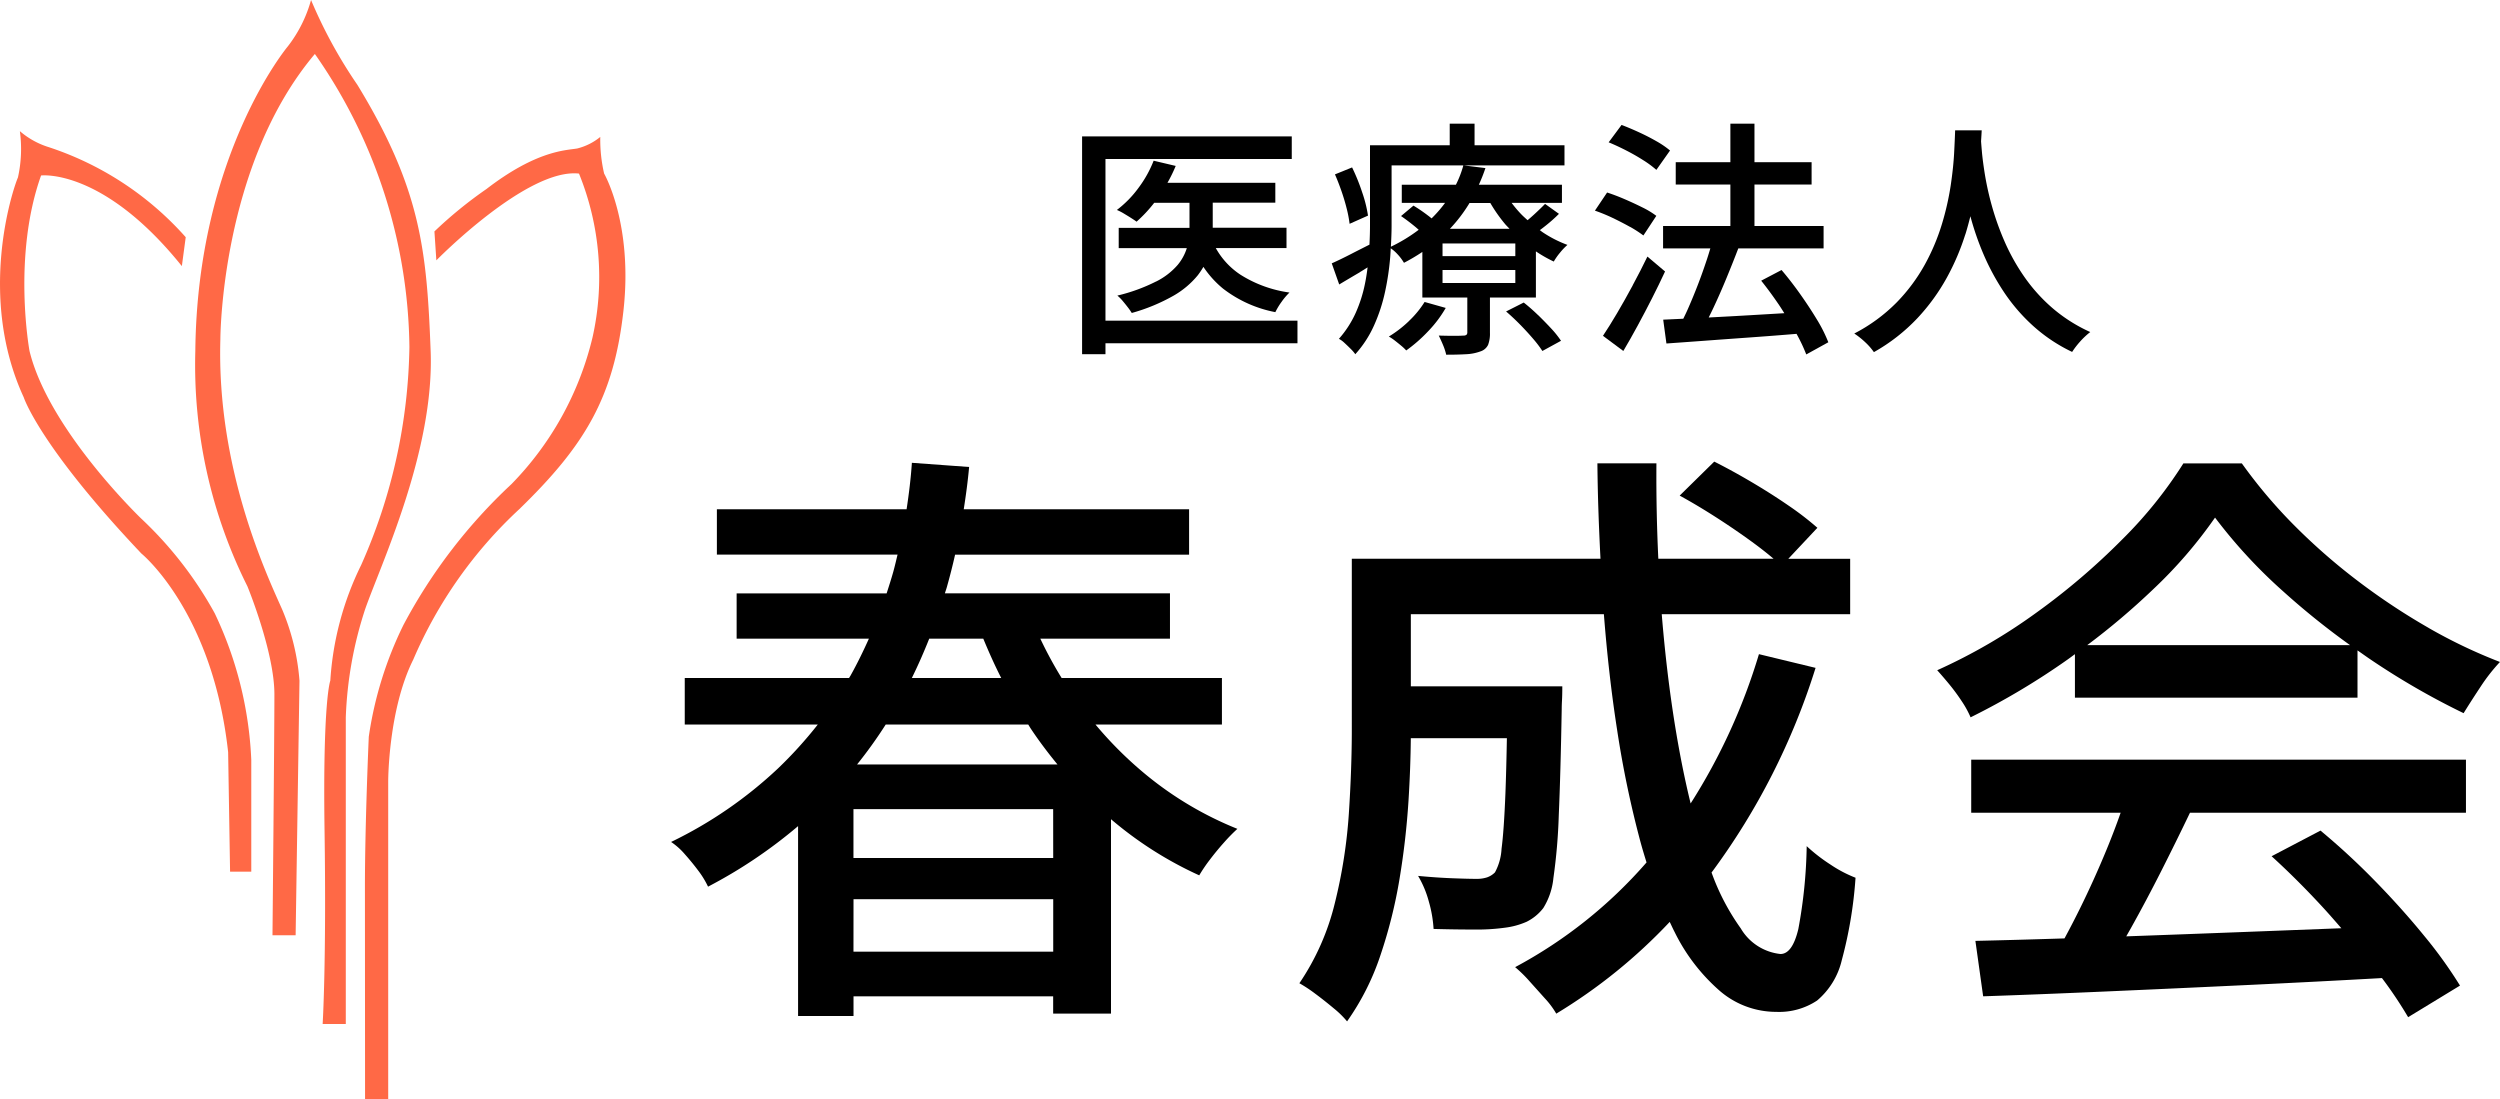 <svg xmlns="http://www.w3.org/2000/svg" width="170" height="74.749" viewBox="0 0 170 74.749">
  <g id="logo" transform="translate(0)">
    <path id="パス_102" data-name="パス 102" d="M36.743,79.219h1.574V57.581s0-4.852,1.705-8.262A30.078,30.078,0,0,1,47.234,39.09c4.458-4.327,6.426-7.606,7.081-13.507S53,16.273,53,16.273a10.175,10.175,0,0,1-.262-2.492,3.992,3.992,0,0,1-1.574.787c-.787.131-2.754.131-6.164,2.754a29.014,29.014,0,0,0-3.54,2.885l.131,1.967s6.163-6.295,9.7-5.9a18.7,18.7,0,0,1,.918,11.146,21.364,21.364,0,0,1-5.508,9.967,36.368,36.368,0,0,0-7.344,9.573,25.474,25.474,0,0,0-2.361,7.606s-.262,5.9-.262,10.229Z" transform="translate(-11.919 -4.47)" fill="#ff6946"/>
    <path id="パス_103" data-name="パス 103" d="M28.3,69.634h1.574V48.783a26.518,26.518,0,0,1,1.311-7.344c1.049-3.016,4.721-10.753,4.459-17.572s-.656-11.015-4.983-18.1A32.275,32.275,0,0,1,27.511,0a9.083,9.083,0,0,1-1.574,3.147s-6.164,7.344-6.295,20.72a33.638,33.638,0,0,0,3.541,16s1.836,4.459,1.836,7.344S24.889,63.6,24.889,63.6h1.574l.262-17.31a15.5,15.5,0,0,0-1.18-4.852c-1.049-2.36-4.459-9.573-4.2-18.359,0,0,0-11.8,6.426-19.409A35.383,35.383,0,0,1,34.2,23.6a37.773,37.773,0,0,1-3.279,14.818,20.708,20.708,0,0,0-2.1,7.868S28.3,47.6,28.43,56.521,28.3,69.634,28.3,69.634" transform="translate(-6.36)" fill="#ff6946"/>
    <path id="パス_104" data-name="パス 104" d="M15.645,63.555h1.442V55.949A25.674,25.674,0,0,0,14.6,45.983a25.965,25.965,0,0,0-4.983-6.426S3.318,33.525,2.007,28.148c0,0-1.18-6.426.786-11.934,0,0,4.2-.525,9.573,6.163l.263-1.967a21.377,21.377,0,0,0-9.442-6.164A5.51,5.51,0,0,1,1.351,13.2a8.941,8.941,0,0,1-.131,3.148c-.393.918-2.754,8.13.393,14.949,0,0,1.049,3.279,8,10.622,0,0,4.852,3.934,5.9,13.508Z" transform="translate(0 -4.281)" fill="#ff6946"/>
    <path id="パス_105" data-name="パス 105" d="M96.4,64.376H105V61.214H94.1a27.6,27.6,0,0,1-1.45-2.675h8.817V55.458H86.161c.04-.136.089-.268.127-.4.21-.744.4-1.487.567-2.23h15.912V49.742H87.443c.151-.959.28-1.919.366-2.877l-3.892-.284c-.07,1.053-.2,2.107-.36,3.161h-12.9v3.081H82.943c-.092.378-.178.757-.282,1.136-.139.5-.3,1-.461,1.5H72v3.081h8.994c-.382.849-.79,1.69-1.251,2.514-.031.055-.068.107-.1.161H68.472v3.162H77.52a28.651,28.651,0,0,1-2.7,2.98,28.973,28.973,0,0,1-7.277,5.006,4.588,4.588,0,0,1,.932.831q.487.547.913,1.115a6.091,6.091,0,0,1,.668,1.094,33.038,33.038,0,0,0,6.122-4.117V84.2h3.77V82.861H93.524v1.176h3.933V70.816a25.454,25.454,0,0,0,6,3.817,10.616,10.616,0,0,1,.73-1.074q.445-.587.951-1.155a12.321,12.321,0,0,1,.913-.932,23.654,23.654,0,0,1-6.1-3.588A25.977,25.977,0,0,1,96.4,64.376M85.1,58.539h3.672c.378.912.777,1.809,1.22,2.675H83.914c.433-.878.823-1.771,1.182-2.675m6.731,5.837c.061.094.116.191.177.284.568.854,1.178,1.657,1.812,2.432H80.191a30.757,30.757,0,0,0,1.948-2.716Zm1.7,9.08H79.944V70.133h13.58Zm-13.579,2.8h13.58v3.567H79.945Z" transform="translate(-21.909 -15.11)"/>
    <path id="パス_106" data-name="パス 106" d="M165.277,72.608a33.234,33.234,0,0,1-.568,5.635q-.405,1.7-1.216,1.7a3.568,3.568,0,0,1-2.7-1.743,15.514,15.514,0,0,1-1.986-3.8c.014-.018.028-.034.041-.051a46.829,46.829,0,0,0,7.033-13.863l-3.851-.932a40.42,40.42,0,0,1-4.645,10.152c-.283-1.157-.546-2.388-.787-3.706q-.771-4.216-1.176-9.142v-.02h12.811v-3.77h-4.205l1.976-2.107a20.119,20.119,0,0,0-1.946-1.5q-1.177-.811-2.513-1.6t-2.554-1.4l-2.351,2.311q1.256.689,2.574,1.54t2.473,1.7c.51.375.951.725,1.337,1.053h-7.836c-.1-2.109-.146-4.267-.129-6.486h-4.013c.018,2.188.1,4.344.209,6.486h-16.91V64.662q0,2.636-.2,5.716a34.707,34.707,0,0,1-.953,6.1,16.715,16.715,0,0,1-2.412,5.453,9.651,9.651,0,0,1,1.074.709q.627.465,1.257.992a6.36,6.36,0,0,1,.912.893,17.158,17.158,0,0,0,2.27-4.5,33.094,33.094,0,0,0,1.3-5.208,52.649,52.649,0,0,0,.607-5.291c.094-1.513.145-2.928.157-4.256h6.533q-.04,2.206-.1,3.77-.1,2.513-.263,3.75a3.767,3.767,0,0,1-.446,1.6,1.383,1.383,0,0,1-.547.344,2.236,2.236,0,0,1-.71.1q-.527,0-1.621-.041t-2.351-.161a6.933,6.933,0,0,1,.73,1.742,8.55,8.55,0,0,1,.324,1.865q1.459.041,2.757.04a13.892,13.892,0,0,0,2.067-.121,5.24,5.24,0,0,0,1.5-.406,3.252,3.252,0,0,0,1.135-.932,4.721,4.721,0,0,0,.689-2.046,38.623,38.623,0,0,0,.365-4.277q.122-2.8.2-7.216c0-.161.007-.365.02-.607s.02-.554.02-.932h-10.3V56.838h13.127c.213,2.734.51,5.361.9,7.865a69.8,69.8,0,0,0,1.6,7.662c.127.465.264.91.4,1.352a31.563,31.563,0,0,1-8.935,7.12,8.928,8.928,0,0,1,.973.953l1.054,1.175a5.735,5.735,0,0,1,.77,1.034,36.5,36.5,0,0,0,7.715-6.239c.111.228.217.466.332.686a12.774,12.774,0,0,0,3.082,4.013,5.876,5.876,0,0,0,3.83,1.419,4.66,4.66,0,0,0,2.777-.77,5.121,5.121,0,0,0,1.682-2.757,28.948,28.948,0,0,0,.932-5.594,8.638,8.638,0,0,1-1.7-.893,11.536,11.536,0,0,1-1.622-1.256" transform="translate(-42.422 -15.071)"/>
    <path id="パス_107" data-name="パス 107" d="M228.4,57.829a44.551,44.551,0,0,1-4.723-3.121,41.3,41.3,0,0,1-4.337-3.77,34.01,34.01,0,0,1-3.648-4.3h-3.973a29.25,29.25,0,0,1-4.135,5.148,46.209,46.209,0,0,1-5.837,4.986,38.023,38.023,0,0,1-6.769,3.933q.4.446.851.992a13.676,13.676,0,0,1,.831,1.135,6.714,6.714,0,0,1,.588,1.075,49.46,49.46,0,0,0,6.629-3.953c.159-.112.309-.228.466-.342v2.957h19.215V59.356c.3.207.59.418.892.621a50.925,50.925,0,0,0,6.323,3.648q.527-.851,1.155-1.8a12.279,12.279,0,0,1,1.317-1.682,35.11,35.11,0,0,1-4.844-2.311M205.177,59a48.673,48.673,0,0,0,4.477-3.79,31.061,31.061,0,0,0,4.217-4.885,34.589,34.589,0,0,0,4.621,5.006A51.6,51.6,0,0,0,223.054,59Z" transform="translate(-63.248 -15.129)"/>
    <path id="パス_108" data-name="パス 108" d="M198.4,80.068h10.161c-.276.789-.592,1.623-.959,2.513q-.852,2.067-1.824,4.033c-.349.706-.694,1.371-1.035,2q-3.344.106-6.059.168l.527,3.769q3.608-.121,8.249-.324t9.77-.446q4.595-.218,9.1-.47a28.174,28.174,0,0,1,1.78,2.659l3.527-2.148a30.55,30.55,0,0,0-2.453-3.405q-1.52-1.864-3.344-3.729a47.811,47.811,0,0,0-3.689-3.405l-3.325,1.743q1.784,1.621,3.588,3.587c.4.439.776.874,1.155,1.309l-6.547.252q-4.223.162-8.08.3c.105-.186.21-.37.318-.561q1.053-1.885,2.088-3.932,1.011-2,1.927-3.912h18.767V76.46H198.4Z" transform="translate(-64.357 -24.802)"/>
    <path id="パス_109" data-name="パス 109" d="M110.5,15.262h12.668V13.725H108.91V28.537H110.5v-.743h13.056V26.257H110.5Z" transform="translate(-35.328 -4.452)"/>
    <path id="パス_110" data-name="パス 110" d="M115.071,24.392a11.929,11.929,0,0,1-2.627.955,2.728,2.728,0,0,1,.355.354q.185.22.355.44a4.132,4.132,0,0,1,.27.388,12.534,12.534,0,0,0,2.838-1.174,5.913,5.913,0,0,0,1.655-1.394,5.3,5.3,0,0,0,.378-.567,6.745,6.745,0,0,0,1.336,1.479,8.39,8.39,0,0,0,3.556,1.6,4.694,4.694,0,0,1,.43-.709,4.232,4.232,0,0,1,.532-.625,8.335,8.335,0,0,1-3.327-1.208,5.174,5.174,0,0,1-1.684-1.815h4.808V20.735H118.93V19.03h4.256V17.678h-7.335a9.9,9.9,0,0,0,.561-1.148l-1.5-.355a7.8,7.8,0,0,1-1.031,1.849,7.251,7.251,0,0,1-1.469,1.5,3.806,3.806,0,0,1,.449.228c.163.1.326.195.489.3s.3.192.4.27a9.327,9.327,0,0,0,1.2-1.284h2.4v1.706h-4.814V22.12h4.631a3.313,3.313,0,0,1-.62,1.14,4.722,4.722,0,0,1-1.469,1.132" transform="translate(-36.464 -5.247)"/>
    <path id="パス_111" data-name="パス 111" d="M135.163,19.662a8.285,8.285,0,0,1,.194,1.022l1.251-.557a8.861,8.861,0,0,0-.389-1.562,13.479,13.479,0,0,0-.693-1.715l-1.165.473q.236.54.447,1.149t.355,1.191" transform="translate(-43.584 -5.465)"/>
    <path id="パス_112" data-name="パス 112" d="M153.739,31.286a12.413,12.413,0,0,0-.954-.836l-1.2.607q.473.405.947.887t.878.955a7.651,7.651,0,0,1,.643.845l1.267-.693a6.55,6.55,0,0,0-.676-.845q-.424-.456-.9-.92" transform="translate(-49.171 -9.877)"/>
    <path id="パス_113" data-name="パス 113" d="M135.953,22.541c.177-.1.348-.215.523-.321-.047.364-.1.73-.177,1.1a9.348,9.348,0,0,1-.625,1.976,6.973,6.973,0,0,1-1.149,1.782,1.746,1.746,0,0,1,.38.279q.211.194.422.405a2.533,2.533,0,0,1,.312.363,7.447,7.447,0,0,0,1.283-1.976,11.406,11.406,0,0,0,.743-2.28,17.975,17.975,0,0,0,.347-2.339c.017-.21.026-.407.038-.609a2.714,2.714,0,0,1,.46.405,3.261,3.261,0,0,1,.439.583,12.829,12.829,0,0,0,1.25-.739v3.1h3.057V26.62a.235.235,0,0,1-.059.186.329.329,0,0,1-.211.051c-.112.011-.326.017-.641.017s-.659-.006-1.031-.017c.09.18.186.391.288.633a3.955,3.955,0,0,1,.219.668q.794,0,1.361-.034a3.18,3.18,0,0,0,.954-.186.865.865,0,0,0,.532-.448,2.129,2.129,0,0,0,.127-.819v-2.4h3.125V21.131a8.769,8.769,0,0,0,1.216.692,4.224,4.224,0,0,1,.422-.6,4.167,4.167,0,0,1,.507-.532,7.961,7.961,0,0,1-1.7-.87c-.062-.042-.117-.091-.178-.134.138-.1.281-.211.431-.331a10.277,10.277,0,0,0,.87-.777l-.945-.676q-.289.3-.76.734c-.149.136-.292.261-.429.375-.161-.147-.325-.291-.475-.451a8.046,8.046,0,0,1-.609-.726h3.421V16.6h-5.65a11.268,11.268,0,0,0,.447-1.132l-1.5-.186a7.178,7.178,0,0,1-.506,1.317H138.8v1.233h2.945a8.731,8.731,0,0,1-.918,1.057c-.084-.068-.158-.132-.253-.2a10.643,10.643,0,0,0-.98-.668l-.845.709c.314.214.639.459.972.734.085.071.153.133.229.2a10.934,10.934,0,0,1-1.891,1.151c.028-.5.048-.989.048-1.442V15.287h11.757V13.918h-6.115V12.449h-1.689v1.469h-5.421v5.456c0,.416-.014.851-.036,1.3-.409.207-.818.413-1.206.613q-.785.405-1.359.659l.507,1.436q.676-.405,1.411-.836m10.565.734h-4.95V22.4h4.95Zm0-1.824h-4.95v-.861h4.95Zm-1.7-3.615a10.329,10.329,0,0,0,.986,1.411c.1.122.216.23.322.346h-4.058a10.272,10.272,0,0,0,1.311-1.715c.008-.014.014-.028.022-.042Z" transform="translate(-43.479 -4.038)"/>
    <path id="パス_114" data-name="パス 114" d="M141.163,31.683a7.856,7.856,0,0,1-1.378,1.064,3.063,3.063,0,0,1,.414.278c.152.118.3.237.44.355a3.042,3.042,0,0,1,.328.312,10.123,10.123,0,0,0,1.478-1.292,8.149,8.149,0,0,0,1.209-1.6l-1.436-.405a6.575,6.575,0,0,1-1.055,1.284" transform="translate(-45.344 -9.861)"/>
    <path id="パス_115" data-name="パス 115" d="M163.362,27.776q-.541,1.005-1.064,1.892t-.963,1.545l1.385,1.03q.472-.795.971-1.715t.98-1.867q.481-.945.887-1.824l-1.2-1.013q-.457.947-1,1.951" transform="translate(-52.334 -8.377)"/>
    <path id="パス_116" data-name="パス 116" d="M164.275,14.981a6.921,6.921,0,0,1,.878.65l.929-1.317a6.075,6.075,0,0,0-.913-.625q-.557-.32-1.182-.608t-1.2-.507l-.878,1.183c.382.157.782.343,1.2.557s.805.436,1.166.668" transform="translate(-52.52 -4.079)"/>
    <path id="パス_117" data-name="パス 117" d="M171.962,19.409h-4.577v1.52H170.6c-.091.3-.186.617-.3.945q-.253.76-.549,1.529t-.609,1.486c-.128.3-.255.565-.382.824l-1.366.063.219,1.621q1.2-.085,2.694-.195t3.142-.228q1.518-.109,3.011-.233a11.332,11.332,0,0,1,.662,1.4l1.5-.828a9.9,9.9,0,0,0-.786-1.562q-.516-.853-1.14-1.732T175.441,22.4l-1.384.726q.624.777,1.233,1.68c.12.178.228.354.341.53l-2.317.137c-1,.059-1.932.109-2.826.155.107-.216.214-.432.326-.671q.456-.971.887-2.018t.8-2.01H178.3v-1.52h-4.7V16.588h3.885v-1.52H173.6V12.45h-1.638v2.618h-3.716v1.52h3.716Z" transform="translate(-54.296 -4.039)"/>
    <path id="パス_118" data-name="パス 118" d="M162.925,21.714a8.4,8.4,0,0,1,.9.583l.879-1.334a5.76,5.76,0,0,0-.947-.574q-.574-.287-1.2-.557t-1.2-.456l-.828,1.233a11.751,11.751,0,0,1,1.217.5q.624.3,1.174.607" transform="translate(-52.074 -6.285)"/>
    <path id="パス_119" data-name="パス 119" d="M194.185,20.2c.131-.422.241-.834.344-1.243l0,.01a19.076,19.076,0,0,0,.878,2.55,16.031,16.031,0,0,0,1.369,2.551,12.275,12.275,0,0,0,1.976,2.313,11.037,11.037,0,0,0,2.694,1.807,5.573,5.573,0,0,1,.532-.693,5.128,5.128,0,0,1,.7-.659,10.7,10.7,0,0,1-2.609-1.664,11.461,11.461,0,0,1-1.9-2.128,14.086,14.086,0,0,1-1.317-2.365,18.5,18.5,0,0,1-.845-2.356,20.02,20.02,0,0,1-.482-2.129q-.16-.98-.22-1.68c-.022-.257-.039-.47-.052-.646.018-.278.033-.53.044-.748h-1.807q-.017.557-.068,1.537t-.236,2.23a18.669,18.669,0,0,1-.6,2.625,14.3,14.3,0,0,1-1.157,2.737,11.976,11.976,0,0,1-1.909,2.567,11.38,11.38,0,0,1-2.888,2.12,5.549,5.549,0,0,1,.76.607,4.169,4.169,0,0,1,.574.659,12.459,12.459,0,0,0,2.956-2.306,13.673,13.673,0,0,0,2.01-2.77,16.172,16.172,0,0,0,1.25-2.931" transform="translate(-60.541 -4.257)"/>
  </g>
</svg>
